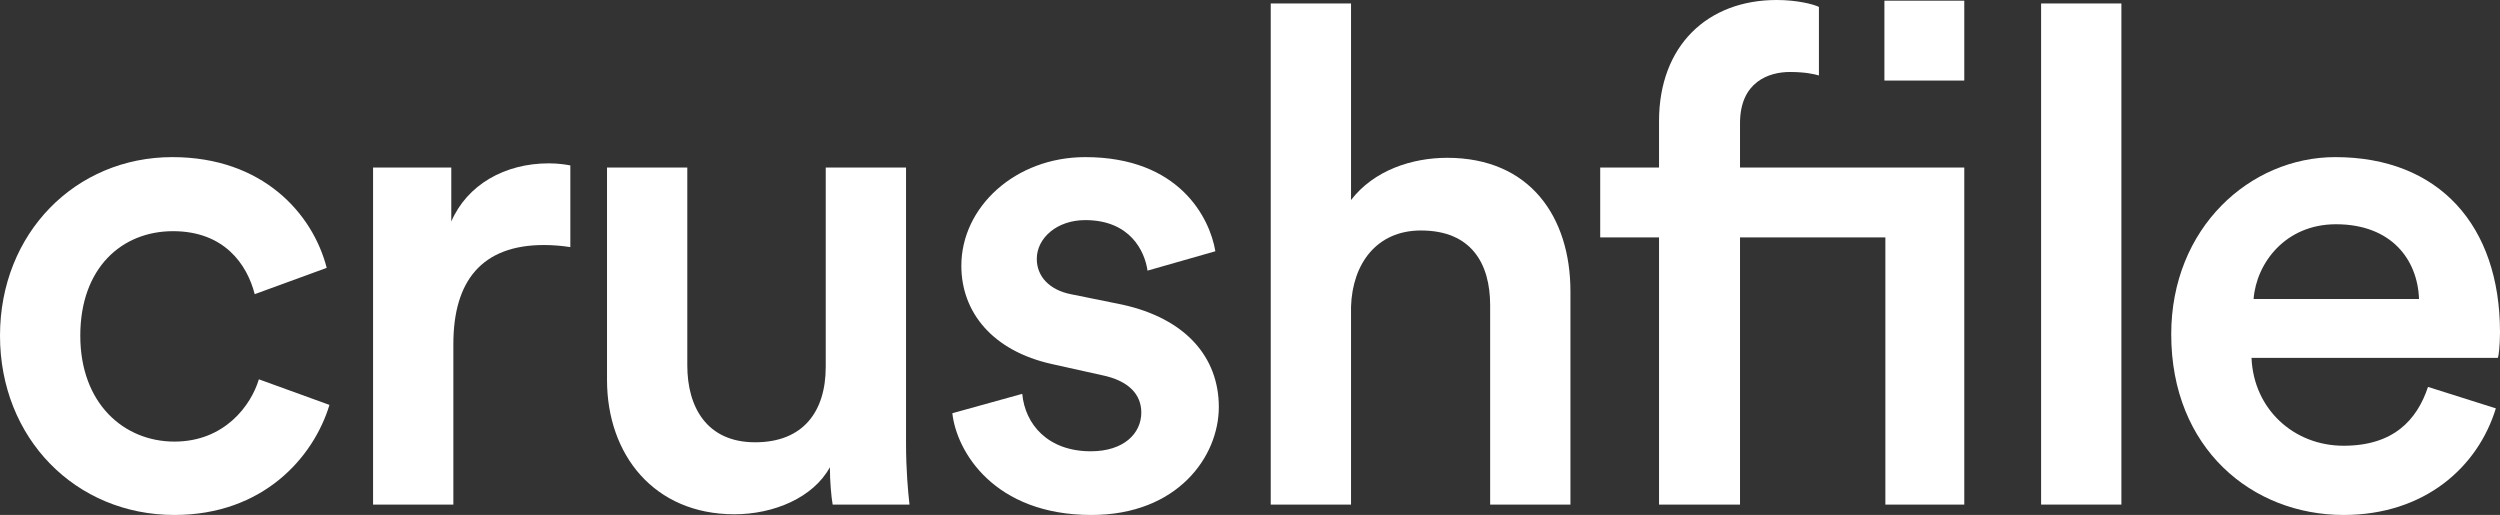<?xml version="1.0" encoding="UTF-8"?>
<svg id="Layer_2" data-name="Layer 2" xmlns="http://www.w3.org/2000/svg" viewBox="0 0 469.55 96.72">
  <rect x="0" y="0" width="469.55" height="96.72" fill="#333333" stroke="none"/>
  <defs>
    <style>
      .cls-1 {
        fill: #fff;
      }
    </style>
  </defs>
  <g id="Layer_1-2" data-name="Layer 1">
    <g>
      <g>
        <path class="cls-1" d="M15.08,63.05c0,12.74,8.19,19.89,17.68,19.89s14.43-6.89,15.86-11.7l13.26,4.81c-2.99,9.88-12.48,20.67-29.12,20.67C14.17,96.72,0,82.29,0,63.05S14.17,29.51,32.37,29.51c17.03,0,26.39,10.66,28.99,20.8l-13.52,4.94c-1.43-5.59-5.72-11.83-15.34-11.83s-17.42,6.89-17.42,19.63Z"/>
        <path class="cls-1" d="M107.12,46.41c-1.69-.26-3.38-.39-4.94-.39-11.7,0-17.03,6.76-17.03,18.59v30.16h-15.08V31.46h14.69v10.14c2.99-6.89,10.01-10.92,18.33-10.92,1.82,0,3.38.26,4.03.39v15.34Z"/>
        <path class="cls-1" d="M137.93,96.59c-15.08,0-23.92-11.18-23.92-25.22V31.46h15.08v37.18c0,7.8,3.64,14.43,12.74,14.43s13.26-5.85,13.26-14.17V31.46h15.08v51.74c0,5.2.39,9.23.65,11.57h-14.43c-.26-1.43-.52-4.42-.52-7.02-3.12,5.72-10.53,8.84-17.94,8.84Z"/>
        <path class="cls-1" d="M192,73.97c.52,5.72,4.81,10.79,12.87,10.79,6.24,0,9.49-3.38,9.49-7.28,0-3.38-2.34-5.98-7.41-7.02l-9.36-2.08c-11.18-2.47-17.03-9.75-17.03-18.46,0-11.05,10.14-20.41,23.27-20.41,17.68,0,23.4,11.44,24.44,17.68l-12.74,3.64c-.52-3.64-3.25-9.49-11.7-9.49-5.33,0-9.1,3.38-9.1,7.28,0,3.38,2.47,5.85,6.37,6.63l9.62,1.95c11.96,2.6,18.2,9.88,18.2,19.24s-7.8,20.28-23.92,20.28c-18.33,0-25.35-11.96-26.13-19.11l13.13-3.64Z"/>
        <path class="cls-1" d="M253.75,94.77h-15.08V.65h15.08v36.92c4.29-5.59,11.44-7.93,18.07-7.93,15.6,0,23.14,11.18,23.14,25.09v40.04h-15.08v-37.44c0-7.8-3.51-14.04-13-14.04-8.32,0-12.87,6.24-13.13,14.3v37.18Z"/>
        <path class="cls-1" d="M341.63,1.3v12.87c-.91-.26-2.6-.65-5.46-.65-3.9,0-9.36,1.82-9.36,9.62v8.32h42.12v63.31h-14.82v-50.18h-27.3v50.18h-15.21v-50.18h-11.05v-13.13h11.05v-8.71c0-14.17,9.1-22.75,22.1-22.75,3.77,0,6.89.78,7.93,1.3Z"/>
        <path class="cls-1" d="M383.36,94.77V.65h15.08v94.12h-15.08Z"/>
        <path class="cls-1" d="M468.77,76.7c-3.38,11.05-13.39,20.02-28.6,20.02-17.16,0-32.37-12.48-32.37-33.93,0-20.02,14.82-33.28,30.81-33.28,19.5,0,30.94,12.87,30.94,32.89,0,2.47-.26,4.55-.39,4.81h-46.28c.39,9.62,7.93,16.51,17.29,16.51s13.78-4.81,15.86-11.05l12.74,4.03ZM454.34,56.16c-.26-7.41-5.2-14.04-15.6-14.04-9.49,0-14.95,7.28-15.47,14.04h31.07Z"/>
      </g>
      <rect class="cls-1" x="353.93" y=".13" width="15" height="15"/>
    </g>
  </g>
</svg>